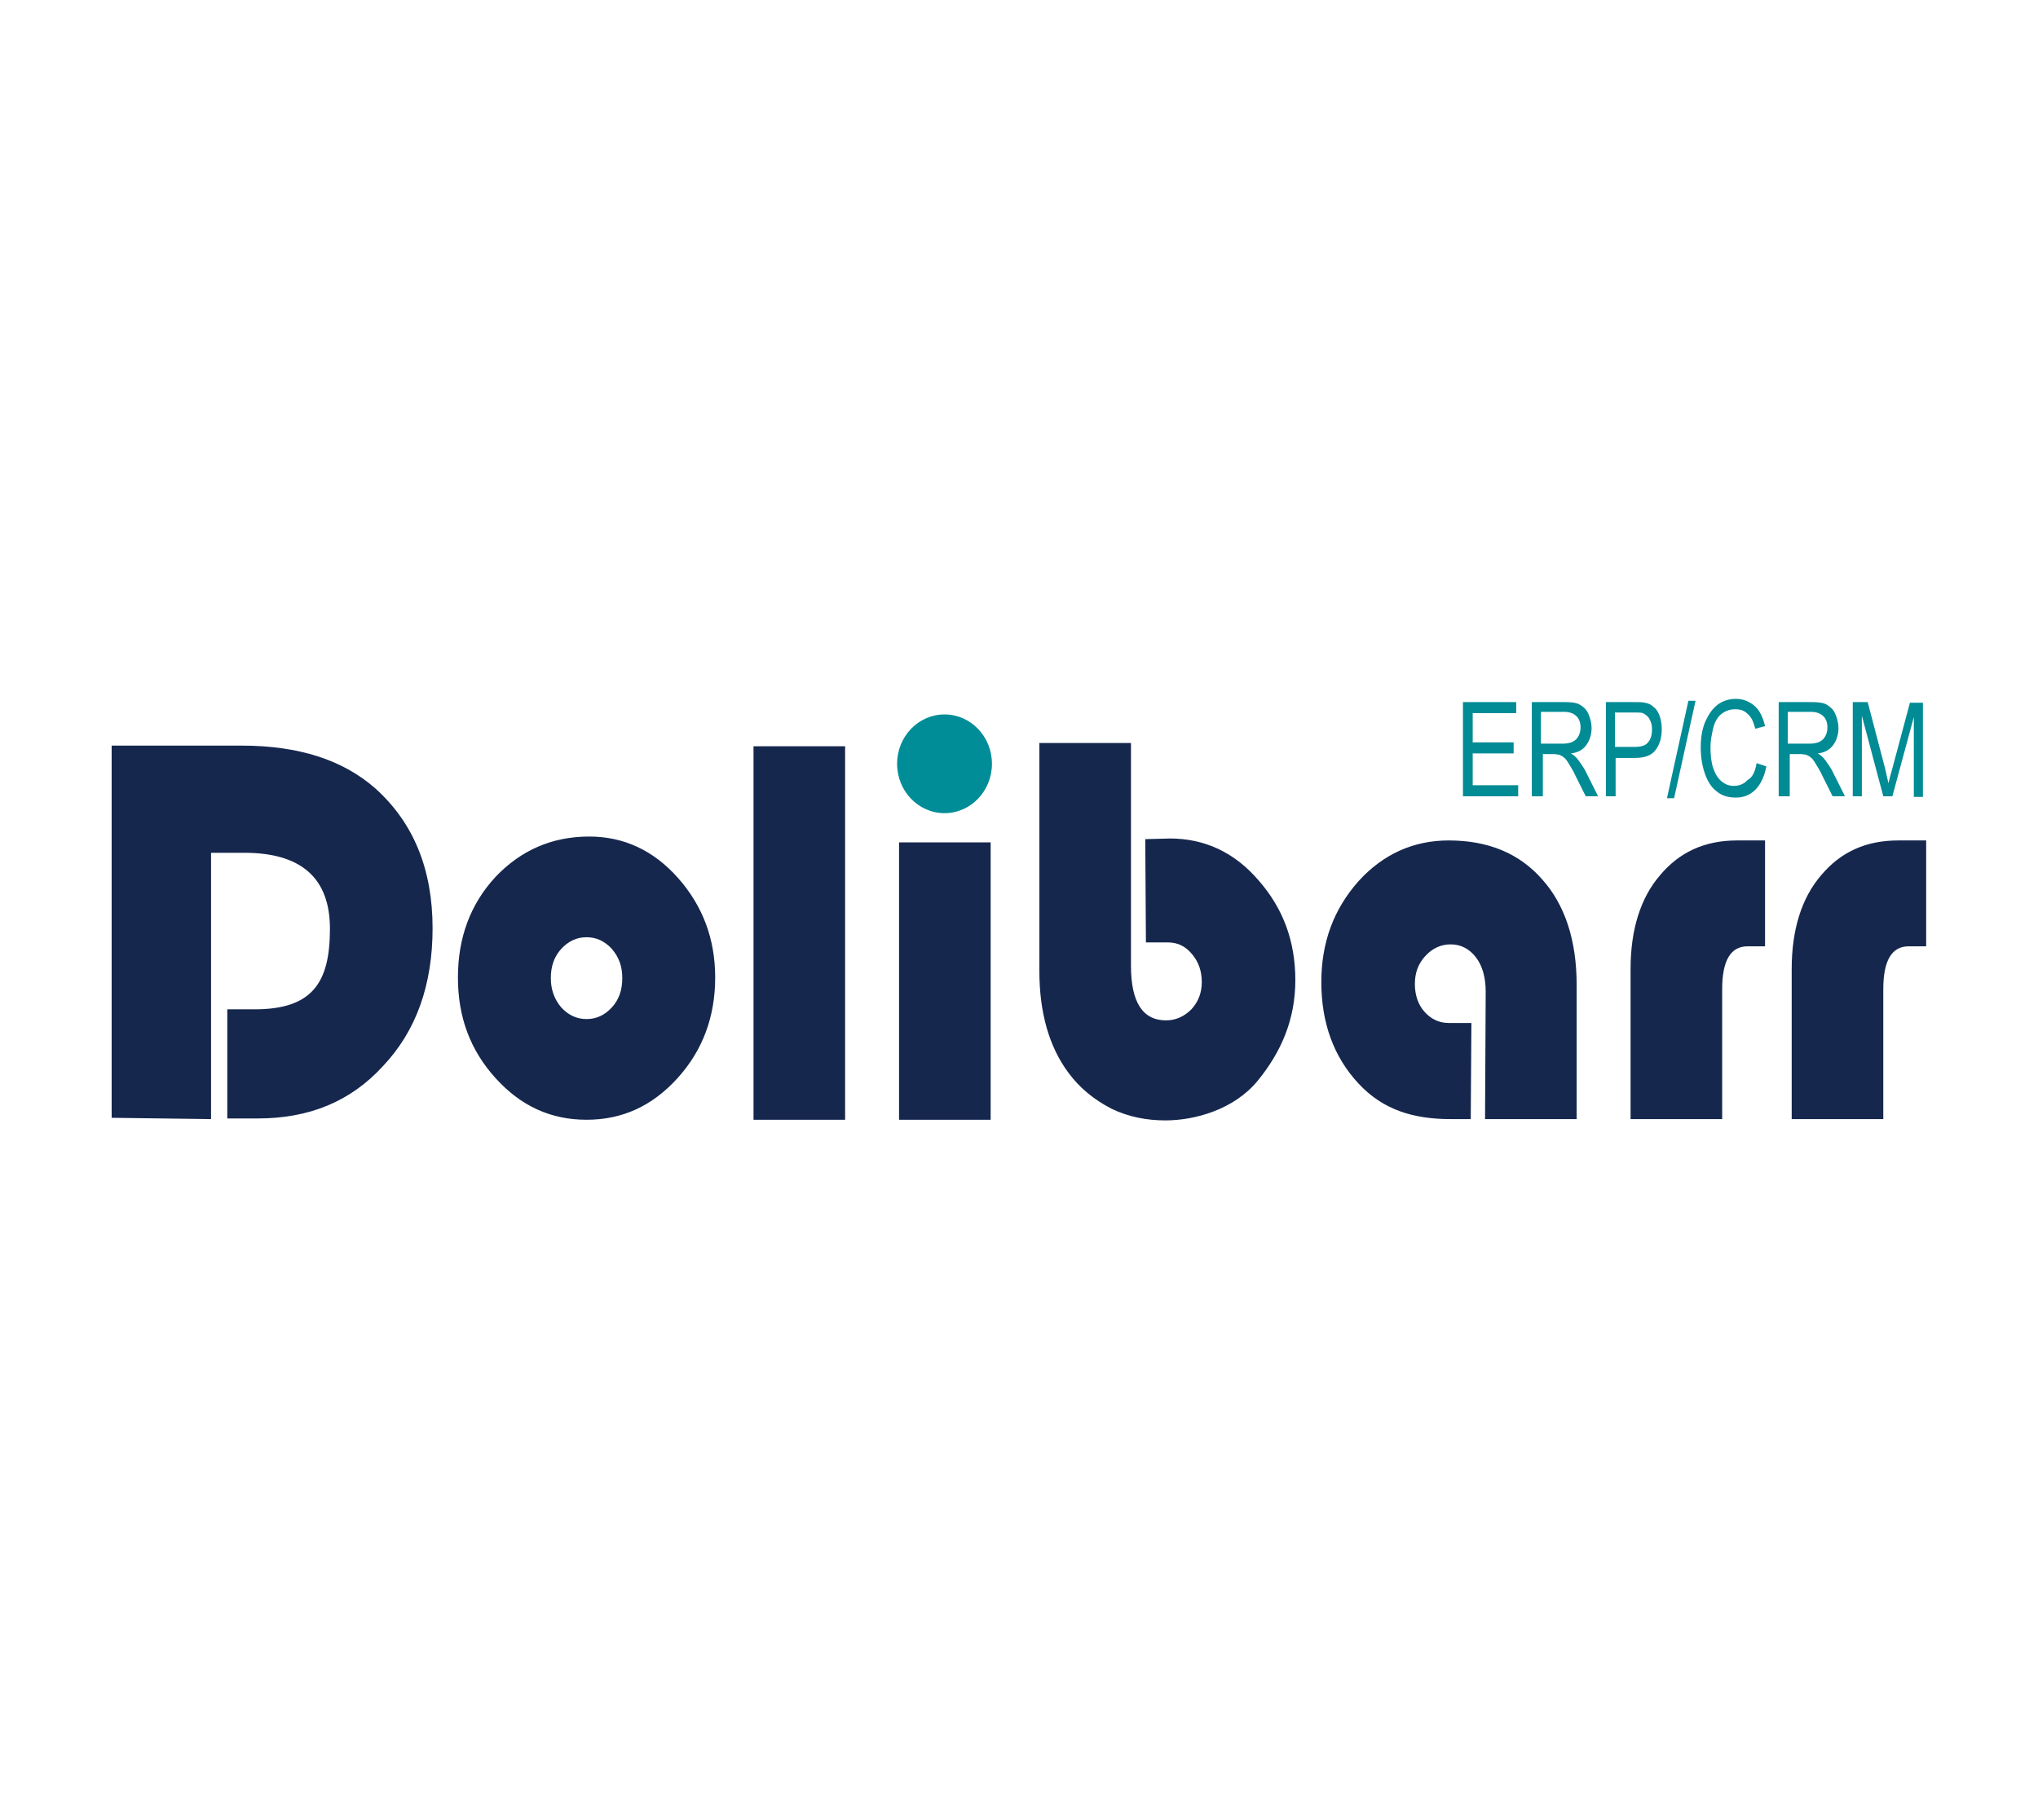 <svg xmlns="http://www.w3.org/2000/svg" xmlns:xlink="http://www.w3.org/1999/xlink" id="Layer_1" x="0px" y="0px" viewBox="0 0 313.7 280.2" style="enable-background:new 0 0 313.7 280.2;" xml:space="preserve"><style type="text/css">	.st0{opacity:0.73;}	.st1{fill:#FFFFFF;}	.st2{fill:#1F3B4D;}	.st3{fill:none;}	.st4{fill:#CAD5CA;}	.st5{fill:none;stroke:#FFFFFF;stroke-width:2;stroke-miterlimit:10;}	.st6{fill:none;stroke:#FFFFFF;stroke-width:2.5;stroke-miterlimit:10;}	.st7{fill:none;stroke:#2D84C5;stroke-width:14.557;stroke-miterlimit:10;}	.st8{fill:#47A7F6;}	.st9{fill:url(#SVGID_9_);}	.st10{fill:url(#SVGID_10_);}	.st11{fill:#16274E;}	.st12{enable-background:new    ;}	.st13{fill:#008B95;}	.st14{fill:#008D97;}	.st15{fill:#DB2323;}	.st16{fill:#05436A;}	.st17{fill:url(#SVGID_11_);}	.st18{fill:url(#SVGID_12_);}	.st19{fill:url(#SVGID_13_);}	.st20{fill:url(#SVGID_14_);}	.st21{fill:#1F2961;}	.st22{fill:#0082C9;}</style><g transform="translate(-51.414 -199.61)">	<path class="st11" d="M83.9,330.9v41l-15.3-0.2v0.2v-57.5h20c8.8,0,15.6,2.2,20.6,6.6c5.9,5.3,8.8,12.5,8.8,21.5  c0,8.7-2.5,15.8-7.6,21.2c-5,5.5-11.4,8.1-19.3,8.1c-0.9,0-2.6,0-4.7,0v-16.8l4.2,0c8.9,0,11.6-4.1,11.6-12.4  c0-7.8-4.4-11.7-13.2-11.7H83.9z M142.1,328.4c5.3,0,9.9,2.1,13.7,6.4c3.8,4.3,5.7,9.4,5.7,15.3c0,6-1.9,11.2-5.8,15.5  c-3.9,4.3-8.5,6.4-14,6.4s-10.1-2.1-14-6.4c-3.9-4.3-5.8-9.4-5.8-15.5c0-6.1,1.9-11.3,5.8-15.5  C131.6,330.5,136.4,328.4,142.1,328.4L142.1,328.4z M141.7,343.9c-1.5,0-2.8,0.6-3.9,1.8c-1.1,1.2-1.6,2.7-1.6,4.5  c0,1.7,0.5,3.2,1.6,4.5c1.1,1.2,2.4,1.8,3.9,1.8c1.5,0,2.8-0.6,3.9-1.8c1.1-1.2,1.6-2.7,1.6-4.5c0-1.8-0.5-3.2-1.6-4.5  C144.5,344.5,143.2,343.9,141.7,343.9L141.7,343.9z M181.5,314.5V372h-14.1v-57.5L181.5,314.5z M225.5,314v34.3  c0,5.6,1.8,8.4,5.4,8.4c1.5,0,2.8-0.6,3.9-1.7c1.1-1.2,1.6-2.6,1.6-4.2c0-1.7-0.5-3.1-1.5-4.3c-1-1.2-2.2-1.8-3.7-1.8  c-1,0-3.4,0-3.4,0l-0.1-15.9l3.8-0.1c5.3,0,9.9,2.1,13.6,6.4c3.8,4.3,5.7,9.4,5.7,15.4c0,6.1-2.2,11.1-5.8,15.5  c-3.6,4.4-9.6,6.1-14.2,6.1c-2.8,0-5.6-0.5-8.3-1.8c-2.7-1.4-4.9-3.2-6.6-5.5c-3-4-4.5-9.3-4.5-15.7V314L225.5,314z M277.9,357.1  l-0.1,14.8h-3.1c-5.7,0-10.4-1.4-14.2-5.5s-5.7-9.3-5.7-15.6c0-6.1,1.9-11.2,5.7-15.5c3.8-4.2,8.5-6.3,13.9-6.3  c6.1,0,10.9,2,14.4,6c3.5,3.9,5.3,9.4,5.3,16.2l0,20.7H280l0.1-19.6c0-2.2-0.5-4-1.5-5.3c-1-1.3-2.3-2-3.9-2  c-1.5,0-2.8,0.6-3.9,1.8c-1.1,1.2-1.6,2.6-1.6,4.3c0,1.7,0.5,3.2,1.5,4.3c1,1.1,2.2,1.7,3.7,1.7L277.9,357.1L277.9,357.1z   M323.1,329l0,16.3l-2.7,0c-2.6,0-3.9,2.2-3.9,6.6v20h-14.1v-23.1c0-6,1.5-10.9,4.5-14.4c3-3.6,6.9-5.4,11.9-5.4L323.1,329z   M347.9,329l0,16.3l-2.7,0c-2.6,0-3.9,2.2-3.9,6.6v20h-14.1v-23.1c0-6,1.5-10.9,4.5-14.4c3-3.6,6.9-5.4,11.9-5.4L347.9,329  L347.9,329z M203.9,329.3V372h-14.1v-42.7H203.9z"></path>	<g class="st12">		<path class="st13" d="M276.6,322.2v-14.5h8.2v1.7h-6.7v4.5h6.3v1.7h-6.3v4.9h7v1.7H276.6z"></path>		<path class="st13" d="M287.2,322.2v-14.5h5.1c1,0,1.8,0.1,2.3,0.4c0.5,0.3,1,0.7,1.3,1.4c0.3,0.7,0.5,1.4,0.5,2.2   c0,1-0.3,1.9-0.8,2.6c-0.5,0.7-1.3,1.2-2.4,1.3c0.4,0.2,0.7,0.5,0.9,0.7c0.4,0.5,0.9,1.2,1.3,1.9l2,4h-1.9l-1.5-3   c-0.4-0.9-0.8-1.5-1.1-2c-0.3-0.5-0.5-0.8-0.8-1c-0.2-0.2-0.5-0.3-0.7-0.4c-0.2,0-0.5-0.1-0.8-0.1h-1.7v6.5H287.2z M288.7,314.1   h3.2c0.7,0,1.2-0.1,1.6-0.3c0.4-0.2,0.7-0.5,0.9-0.9c0.2-0.4,0.3-0.8,0.3-1.3c0-0.7-0.2-1.3-0.6-1.7c-0.4-0.4-1-0.7-1.9-0.7h-3.6   V314.1z"></path>		<path class="st13" d="M298.6,322.2v-14.5h4.3c0.8,0,1.3,0,1.7,0.1c0.6,0.1,1,0.3,1.4,0.7c0.4,0.3,0.7,0.8,0.9,1.4   c0.2,0.6,0.3,1.3,0.3,2c0,1.2-0.3,2.3-0.9,3.1c-0.6,0.9-1.7,1.3-3.3,1.3h-2.9v5.9H298.6z M300.1,314.6h2.9c1,0,1.7-0.2,2.1-0.7   c0.4-0.5,0.6-1.1,0.6-2c0-0.6-0.1-1.1-0.4-1.6c-0.2-0.4-0.6-0.7-1-0.9c-0.3-0.1-0.7-0.1-1.4-0.1h-2.9V314.6z"></path>		<path class="st13" d="M308,322.5l3.3-15h1.1l-3.3,15H308z"></path>		<path class="st13" d="M321.8,317.1l1.5,0.5c-0.3,1.6-0.9,2.8-1.7,3.6c-0.8,0.8-1.8,1.2-3,1.2c-1.2,0-2.2-0.3-3-1   c-0.8-0.6-1.4-1.6-1.8-2.8c-0.4-1.2-0.6-2.5-0.6-3.9c0-1.5,0.2-2.8,0.7-4c0.5-1.1,1.1-2,1.9-2.6c0.8-0.6,1.8-0.9,2.8-0.9   c1.1,0,2.1,0.4,2.9,1.1c0.8,0.7,1.3,1.8,1.6,3.1l-1.5,0.4c-0.3-1.1-0.6-1.8-1.2-2.3c-0.5-0.5-1.1-0.7-1.9-0.7   c-0.9,0-1.6,0.3-2.2,0.8c-0.6,0.5-1,1.3-1.2,2.2c-0.2,0.9-0.4,1.8-0.4,2.8c0,1.2,0.1,2.3,0.4,3.2c0.3,0.9,0.7,1.6,1.3,2.1   c0.6,0.5,1.2,0.7,1.9,0.7c0.8,0,1.6-0.3,2.1-0.9C321.2,319.3,321.6,318.3,321.8,317.1z"></path>		<path class="st13" d="M325.2,322.2v-14.5h5.1c1,0,1.8,0.1,2.3,0.4c0.5,0.3,1,0.7,1.3,1.4c0.3,0.7,0.5,1.4,0.5,2.2   c0,1-0.3,1.9-0.8,2.6c-0.5,0.7-1.3,1.2-2.4,1.3c0.4,0.2,0.7,0.5,0.9,0.7c0.4,0.5,0.9,1.2,1.3,1.9l2,4h-1.9l-1.5-3   c-0.4-0.9-0.8-1.5-1.1-2c-0.3-0.5-0.5-0.8-0.8-1c-0.2-0.2-0.5-0.3-0.7-0.4c-0.2,0-0.5-0.1-0.8-0.1h-1.7v6.5H325.2z M326.7,314.1   h3.2c0.7,0,1.2-0.1,1.6-0.3c0.4-0.2,0.7-0.5,0.9-0.9c0.2-0.4,0.3-0.8,0.3-1.3c0-0.7-0.2-1.3-0.6-1.7c-0.4-0.4-1-0.7-1.9-0.7h-3.6   V314.1z"></path>		<path class="st13" d="M336.6,322.2v-14.5h2.3l2.7,10.3c0.2,1,0.4,1.7,0.5,2.2c0.1-0.5,0.3-1.3,0.6-2.3l2.7-10.1h2v14.5H346V310   l-3.3,12.2h-1.4l-3.3-12.4v12.4H336.6z"></path>	</g>	<ellipse class="st14" cx="196.8" cy="317.2" rx="7.3" ry="7.6"></ellipse></g></svg>